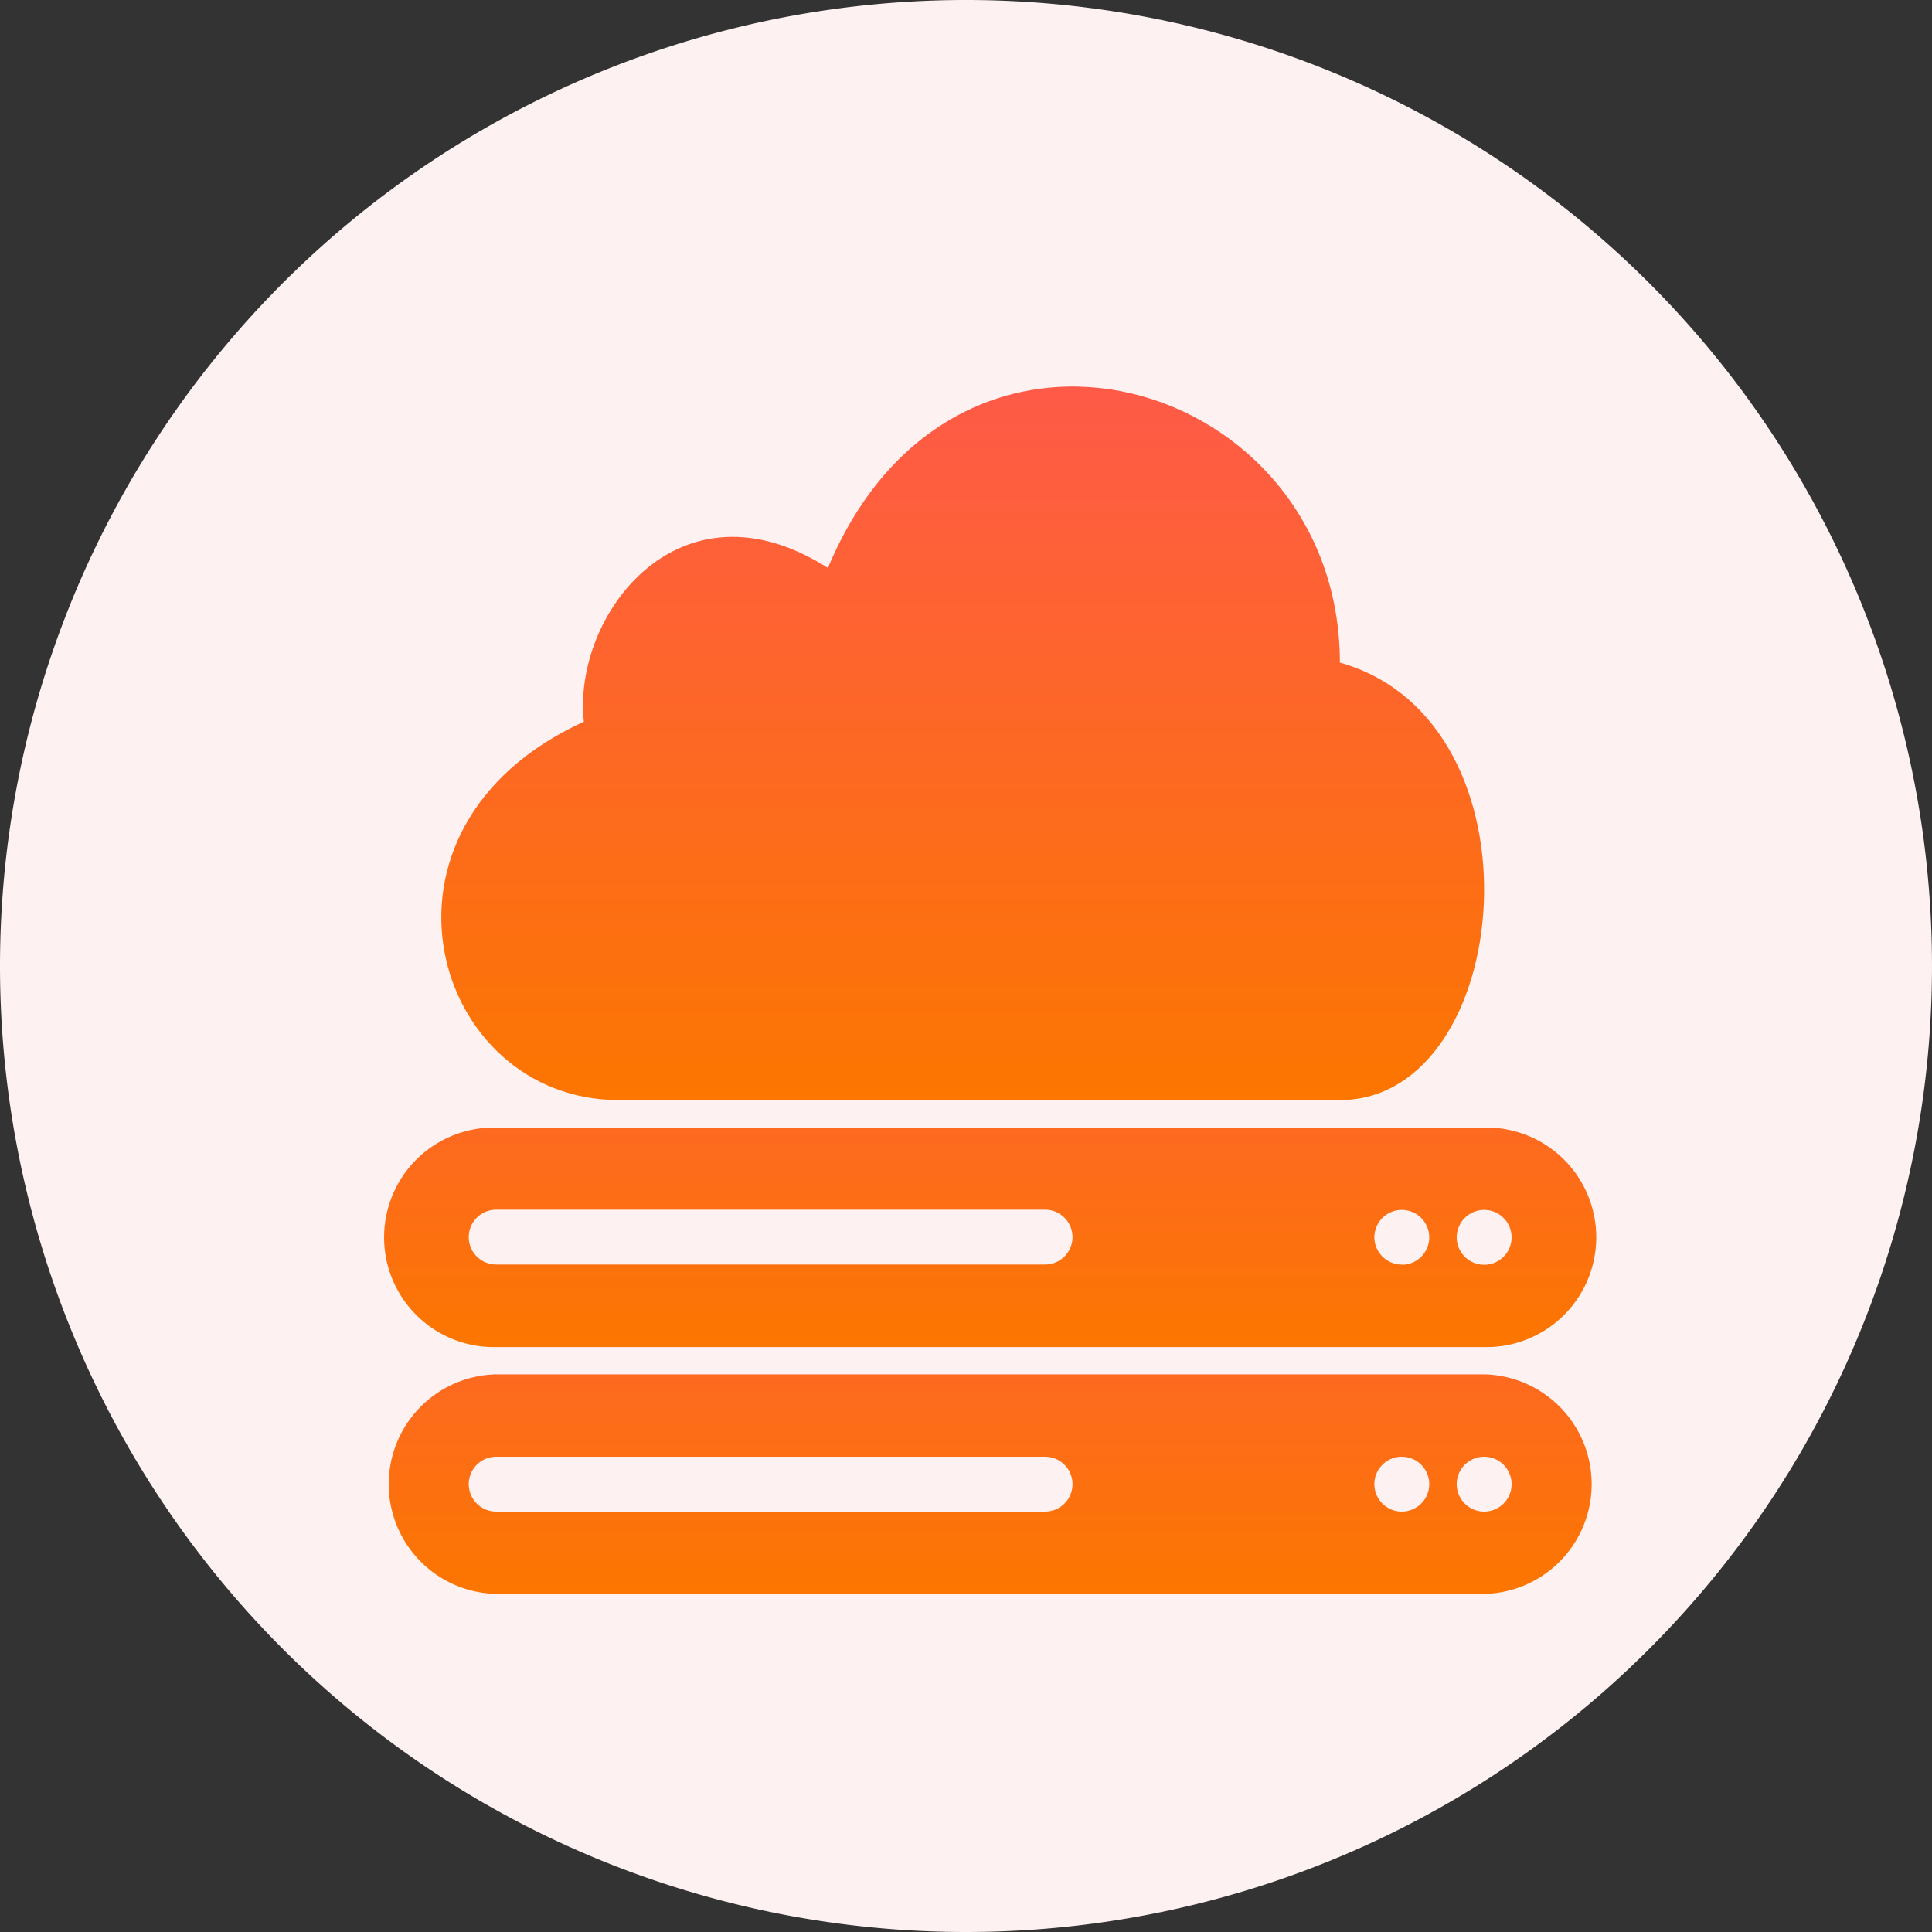 <?xml version="1.0"?>
<svg xmlns="http://www.w3.org/2000/svg" xmlns:xlink="http://www.w3.org/1999/xlink" width="40" height="40" viewBox="0 0 40 40">
  <rect x="0" y="0" width="40" height="40" fill="#333333" stroke="none"/>
  <defs>
    <linearGradient id="a" x1="0.5" x2="0.5" y2="1" gradientUnits="objectBoundingBox">
      <stop offset="0" stop-color="#f55"/>
      <stop offset="1" stop-color="#fc7600"/>
    </linearGradient>
  </defs>
  <g transform="translate(-0.27)" style="isolation:isolate">
    <path d="M0,20A20,20,0,1,1,20,40,20,20,0,0,1,0,20Z" transform="translate(0.27)" fill="#fdf1f1" style="isolation:isolate"/>
    <g transform="translate(6.312 6.042)">
      <path d="M6.868,8.9c-4.816,2.2-3.131,7.834.722,7.834H22.521c3.612,0,4.335-7.834,0-9.058,0-5.875-7.947-8.324-10.6-1.959C8.843,3.756,6.627,6.694,6.868,8.9Z" transform="translate(-0.822)" fill="url(#a)"/>
      <path d="M4.231,37.208a2.273,2.273,0,0,0,0,4.545H24.686a2.273,2.273,0,0,0,0-4.545Zm18.75,2.841a.568.568,0,1,0-.568-.568A.568.568,0,0,0,22.981,40.049Zm2.273-.568a.568.568,0,1,1-.568-.568A.568.568,0,0,1,25.254,39.481ZM4.231,38.913a.568.568,0,0,0,0,1.136H15.595a.568.568,0,1,0,0-1.136Z" transform="translate(0 -14.795)" fill-rule="evenodd" fill="url(#a)"/>
      <path d="M4.231,28.4a2.273,2.273,0,1,0,0,4.545H24.686a2.273,2.273,0,1,0,0-4.545Zm18.75,2.841a.568.568,0,1,0-.568-.568A.568.568,0,0,0,22.981,31.237Zm2.273-.568a.568.568,0,1,1-.568-.568A.568.568,0,0,1,25.254,30.669ZM4.231,30.1a.568.568,0,1,0,0,1.136H15.595a.568.568,0,1,0,0-1.136Z" transform="translate(0 -11.097)" fill-rule="evenodd" fill="url(#a)"/>
    </g>
  </g>
</svg>
